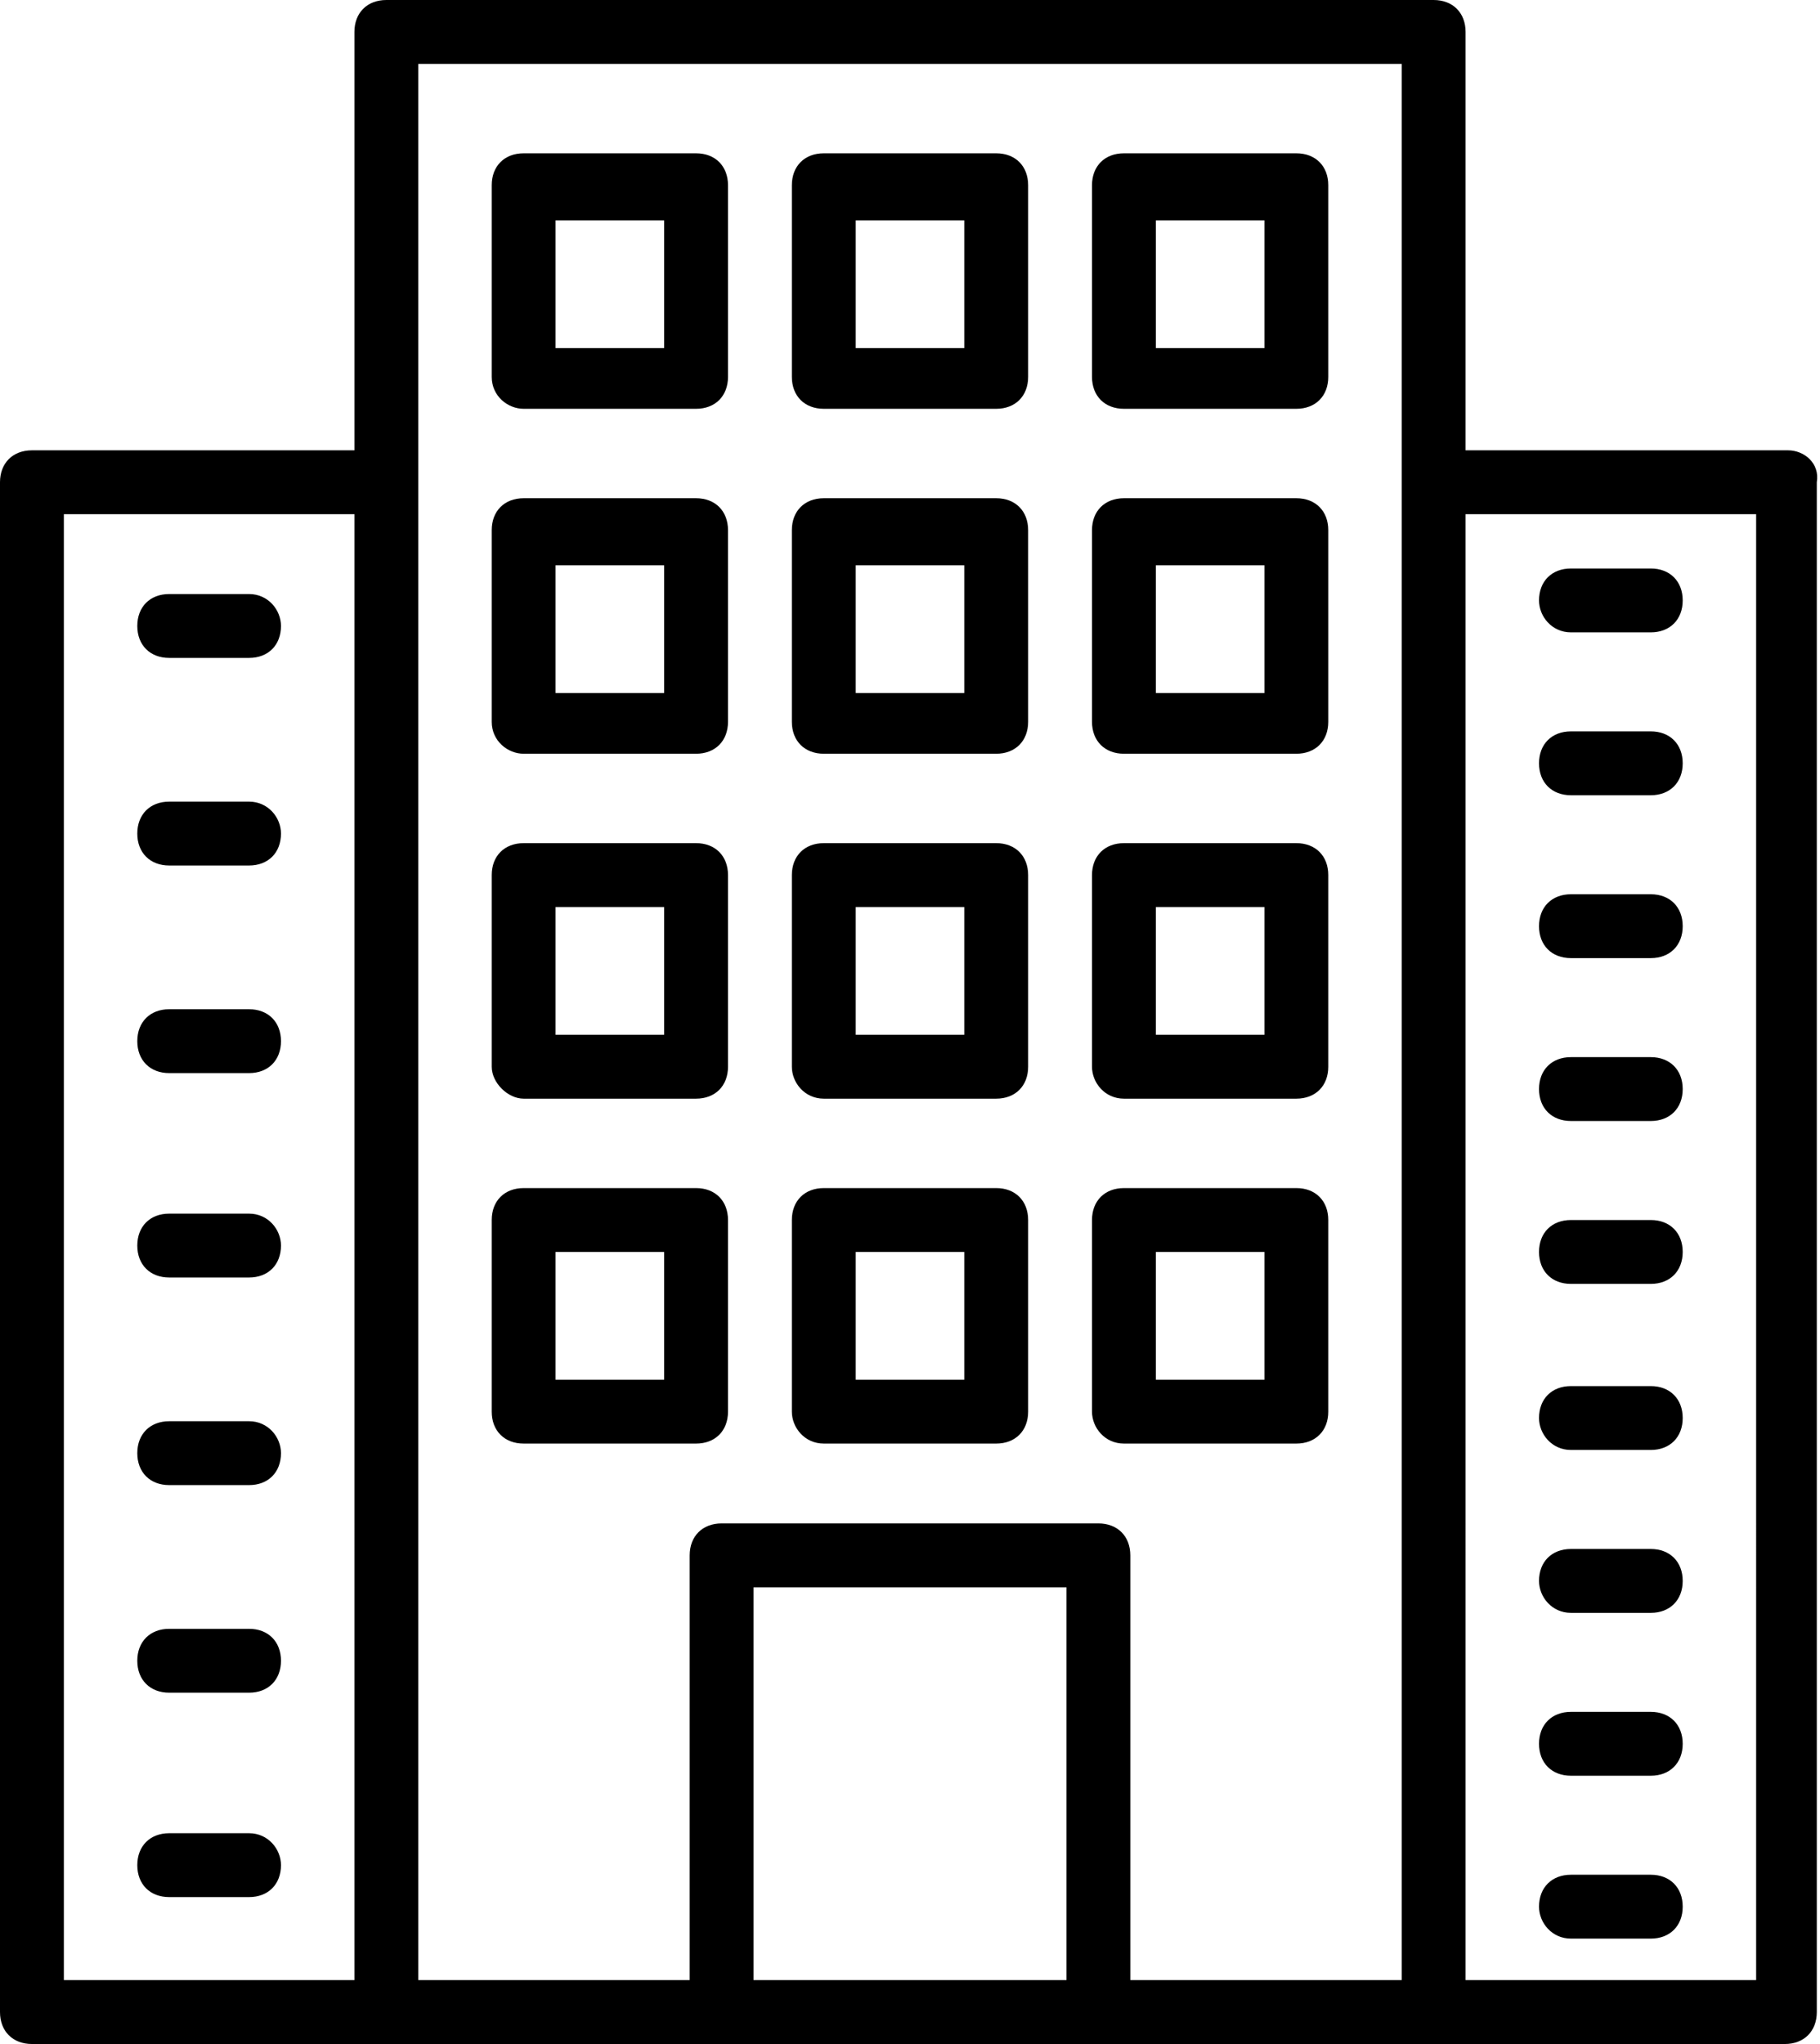 <?xml version="1.0" encoding="UTF-8"?><svg xmlns="http://www.w3.org/2000/svg" xmlns:xlink="http://www.w3.org/1999/xlink" height="64.0" preserveAspectRatio="xMidYMid meet" version="1.0" viewBox="4.5 1.0 57.0 64.0" width="57.0" zoomAndPan="magnify"><g id="change1_1"><path d="M60.5,15.1H50.4V2c0-0.6-0.4-1-1-1H16.6c-0.6,0-1,0.4-1,1v13.1H5.5c-0.6,0-1,0.4-1,1V64c0,0.6,0.4,1,1,1 c31.9,0,9.7,0,54.9,0c0.6,0,1-0.4,1-1V16.1C61.5,15.5,61,15.1,60.5,15.1z M6.5,17.1h9.1V63H6.5V17.1z M17.6,3h30.8 c0,21.9,0,46.1,0,60h-8.5V49.7c0-0.6-0.4-1-1-1H27.1c-0.6,0-1,0.4-1,1V63h-8.5C17.6,27.5,17.6,26.3,17.6,3z M28.1,63V50.7h9.8V63 H28.1z M59.5,63h-9.1V17.1h9.1V63z"/><path d="M20.9,13.8h5.4c0.6,0,1-0.4,1-1v-6c0-0.6-0.4-1-1-1h-5.4c-0.6,0-1,0.4-1,1v6C19.9,13.4,20.4,13.8,20.9,13.8z M21.9,7.9h3.4 v4h-3.4V7.9z"/><path d="M30.3,13.8h5.4c0.6,0,1-0.4,1-1v-6c0-0.6-0.4-1-1-1h-5.4c-0.6,0-1,0.4-1,1v6C29.3,13.4,29.7,13.8,30.3,13.8z M31.3,7.9h3.4 v4h-3.4V7.9z"/><path d="M39.7,13.8h5.4c0.6,0,1-0.4,1-1v-6c0-0.6-0.4-1-1-1h-5.4c-0.6,0-1,0.4-1,1v6C38.7,13.4,39.1,13.8,39.7,13.8z M40.7,7.9h3.4 v4h-3.4V7.9z"/><path d="M20.9,24.6h5.4c0.6,0,1-0.4,1-1v-6c0-0.6-0.4-1-1-1h-5.4c-0.6,0-1,0.4-1,1v6C19.9,24.2,20.4,24.6,20.9,24.6z M21.9,18.7 h3.4v4h-3.4V18.7z"/><path d="M30.3,24.6h5.4c0.6,0,1-0.4,1-1v-6c0-0.6-0.4-1-1-1h-5.4c-0.6,0-1,0.4-1,1v6C29.3,24.2,29.7,24.6,30.3,24.6z M31.3,18.7 h3.4v4h-3.4V18.7z"/><path d="M39.7,24.6h5.4c0.6,0,1-0.4,1-1v-6c0-0.6-0.4-1-1-1h-5.4c-0.6,0-1,0.4-1,1v6C38.7,24.2,39.1,24.6,39.7,24.6z M40.7,18.7 h3.4v4h-3.4V18.7z"/><path d="M20.9,35.4h5.4c0.6,0,1-0.4,1-1v-6c0-0.6-0.4-1-1-1h-5.4c-0.6,0-1,0.4-1,1v6C19.9,34.9,20.4,35.4,20.9,35.4z M21.9,29.4 h3.4v4h-3.4V29.4z"/><path d="M30.3,35.4h5.4c0.6,0,1-0.4,1-1v-6c0-0.6-0.4-1-1-1h-5.4c-0.6,0-1,0.4-1,1v6C29.3,34.9,29.7,35.4,30.3,35.4z M31.3,29.4 h3.4v4h-3.4V29.4z"/><path d="M39.7,35.4h5.4c0.6,0,1-0.4,1-1v-6c0-0.6-0.4-1-1-1h-5.4c-0.6,0-1,0.4-1,1v6C38.7,34.9,39.1,35.4,39.7,35.4z M40.7,29.4 h3.4v4h-3.4V29.4z"/><path d="M26.3,46.2c0.6,0,1-0.4,1-1v-6c0-0.6-0.4-1-1-1h-5.4c-0.6,0-1,0.4-1,1v6c0,0.6,0.4,1,1,1H26.3z M21.9,40.2h3.4v4h-3.4V40.2 z"/><path d="M30.3,46.2h5.4c0.6,0,1-0.4,1-1v-6c0-0.6-0.4-1-1-1h-5.4c-0.6,0-1,0.4-1,1v6C29.3,45.7,29.7,46.2,30.3,46.2z M31.3,40.2 h3.4v4h-3.4V40.2z"/><path d="M39.7,46.2h5.4c0.6,0,1-0.4,1-1v-6c0-0.6-0.4-1-1-1h-5.4c-0.6,0-1,0.4-1,1v6C38.7,45.7,39.1,46.2,39.7,46.2z M40.7,40.2 h3.4v4h-3.4V40.2z"/><path d="M53.7,20.8h2.5c0.6,0,1-0.4,1-1c0-0.6-0.4-1-1-1h-2.5c-0.6,0-1,0.4-1,1C52.7,20.3,53.1,20.8,53.7,20.8z"/><path d="M53.7,25.9h2.5c0.6,0,1-0.4,1-1c0-0.6-0.4-1-1-1h-2.5c-0.6,0-1,0.4-1,1C52.7,25.5,53.1,25.9,53.7,25.9z"/><path d="M53.7,31h2.5c0.6,0,1-0.4,1-1c0-0.6-0.4-1-1-1h-2.5c-0.6,0-1,0.4-1,1C52.7,30.6,53.1,31,53.7,31z"/><path d="M53.7,36.1h2.5c0.6,0,1-0.4,1-1c0-0.6-0.4-1-1-1h-2.5c-0.6,0-1,0.4-1,1C52.7,35.7,53.1,36.1,53.7,36.1z"/><path d="M53.7,41.2h2.5c0.6,0,1-0.4,1-1c0-0.6-0.4-1-1-1h-2.5c-0.6,0-1,0.4-1,1C52.7,40.8,53.1,41.2,53.7,41.2z"/><path d="M53.7,46.4h2.5c0.6,0,1-0.4,1-1c0-0.6-0.4-1-1-1h-2.5c-0.6,0-1,0.4-1,1C52.7,45.9,53.1,46.4,53.7,46.4z"/><path d="M53.7,51.5h2.5c0.6,0,1-0.4,1-1c0-0.6-0.4-1-1-1h-2.5c-0.6,0-1,0.4-1,1C52.7,51,53.1,51.5,53.7,51.5z"/><path d="M53.7,56.6h2.5c0.6,0,1-0.4,1-1s-0.4-1-1-1h-2.5c-0.6,0-1,0.4-1,1S53.1,56.6,53.7,56.6z"/><path d="M12.3,19.6H9.8c-0.6,0-1,0.4-1,1c0,0.6,0.4,1,1,1h2.5c0.6,0,1-0.4,1-1C13.3,20.1,12.9,19.6,12.3,19.6z"/><path d="M12.3,26.1H9.8c-0.6,0-1,0.4-1,1c0,0.6,0.4,1,1,1h2.5c0.6,0,1-0.4,1-1C13.3,26.6,12.9,26.1,12.3,26.1z"/><path d="M12.3,32.6H9.8c-0.6,0-1,0.4-1,1c0,0.6,0.4,1,1,1h2.5c0.6,0,1-0.4,1-1C13.3,33,12.9,32.6,12.3,32.6z"/><path d="M12.3,39H9.8c-0.6,0-1,0.4-1,1c0,0.6,0.4,1,1,1h2.5c0.6,0,1-0.4,1-1C13.3,39.5,12.9,39,12.3,39z"/><path d="M12.3,45.5H9.8c-0.6,0-1,0.4-1,1c0,0.6,0.4,1,1,1h2.5c0.6,0,1-0.4,1-1C13.3,46,12.9,45.5,12.3,45.5z"/><path d="M12.3,52H9.8c-0.6,0-1,0.4-1,1c0,0.6,0.4,1,1,1h2.5c0.6,0,1-0.4,1-1C13.3,52.4,12.9,52,12.3,52z"/><path d="M12.3,58.4H9.8c-0.6,0-1,0.4-1,1c0,0.6,0.4,1,1,1h2.5c0.6,0,1-0.4,1-1C13.3,58.9,12.9,58.4,12.3,58.4z"/><path d="M53.7,61.7h2.5c0.6,0,1-0.4,1-1c0-0.6-0.4-1-1-1h-2.5c-0.6,0-1,0.4-1,1C52.7,61.2,53.1,61.7,53.7,61.7z"/></g></svg>